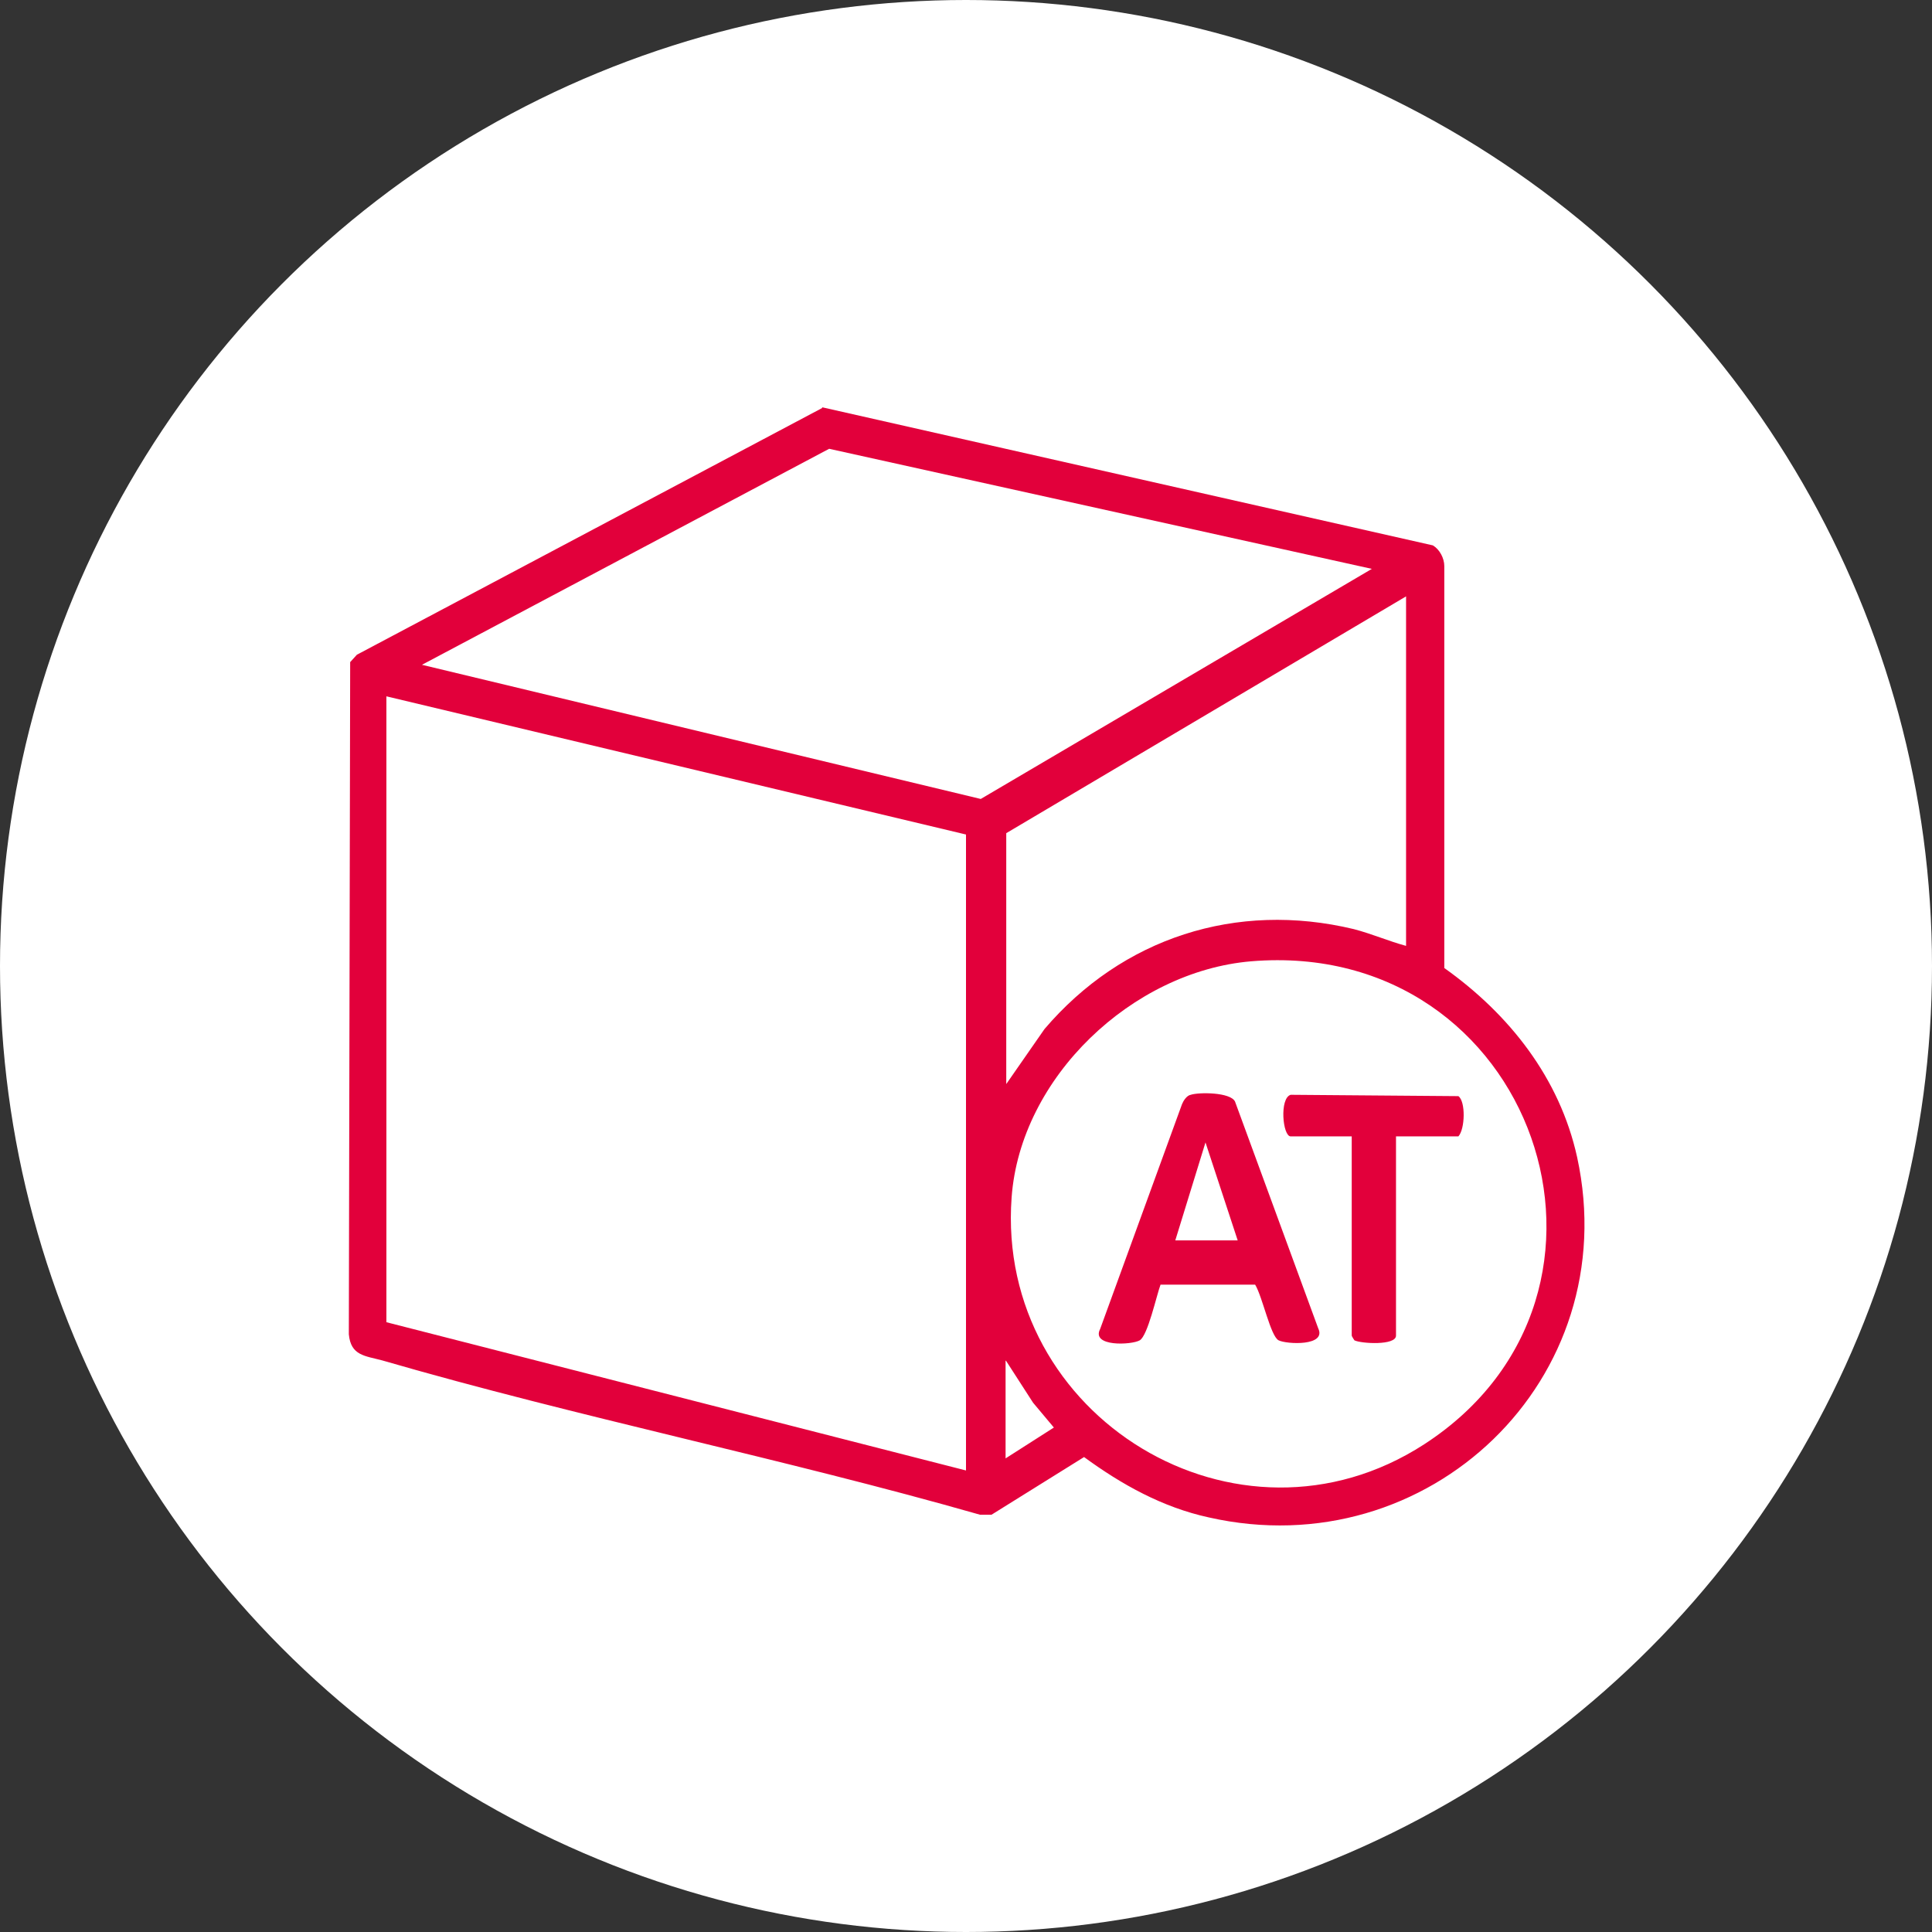 <?xml version="1.0" encoding="UTF-8"?>
<svg id="Ebene_1" xmlns="http://www.w3.org/2000/svg" version="1.1" viewBox="0 0 288 288">
  <rect x="0" y="0" width="288" height="288" fill="#333333" stroke="none"/>
  <!-- Generator: Adobe Illustrator 29.7.1, SVG Export Plug-In . SVG Version: 2.1.1 Build 8)  -->
  <defs>
    <style>
      .st0 {
        fill: #fff;
      }

      .st1 {
        fill: #e2003b;
      }
    </style>
  </defs>
  <circle class="st0" cx="144" cy="144" r="144"/>
  <g>
    <path class="st1" d="M122.5,60.7l91.1,20.6c1,.6,1.7,1.9,1.7,3.1v59.9c9.7,6.9,17.2,16.4,19.8,28.2,7.2,33.1-22.2,61.1-54.9,53.7-6.9-1.5-13-4.9-18.6-9l-13.8,8.6h-1.7c-29.4-8.4-59.8-14.5-89.1-23-2.6-.7-4.7-.7-5-3.9l.2-100.2,1-1.1,69.4-36.8ZM204.5,84.8l-80.9-17.9-60.7,32.2,83.3,20,58.3-34.3ZM209.6,141.1v-52.2l-59.6,35.3v37.4l5.7-8.2c11.6-13.6,28.6-19.1,46.1-14.9,2.7.7,5.2,1.8,7.8,2.5ZM144,124.4l-86.4-20.6v93.3l86.4,22.1v-94.8ZM186.5,143.3c-17.7,1.5-34.4,17.3-35.7,35.2-2.4,32.7,33.7,54.8,61.5,36.8,34.7-22.5,16.4-75.5-25.8-72ZM149.9,202.8v14.6l7.2-4.6-3.1-3.7-4-6.2Z"/>
    <path class="st1" d="M186.9,191.5h-13.9c-.6,1.6-1.9,7.6-3.1,8.3s-7.3,1-5.9-1.7l12.2-33.5c.2-.5.7-1.3,1.3-1.4,1.2-.4,5.9-.4,6.6,1l12.4,33.8c1.3,2.7-4.7,2.4-5.9,1.8s-2.4-6.5-3.5-8.3ZM184.5,184.9l-4.8-14.6-4.5,14.6h9.2Z"/>
    <path class="st1" d="M208.1,169.4v29.7c0,1.5-5.2,1.2-6.2.7,0,0-.4-.6-.4-.7v-29.7h-9.1c-1.2,0-1.7-5.7,0-6.2l25,.2c1.1.8,1,4.9,0,6h-9.4Z"/>
  </g>
</svg>